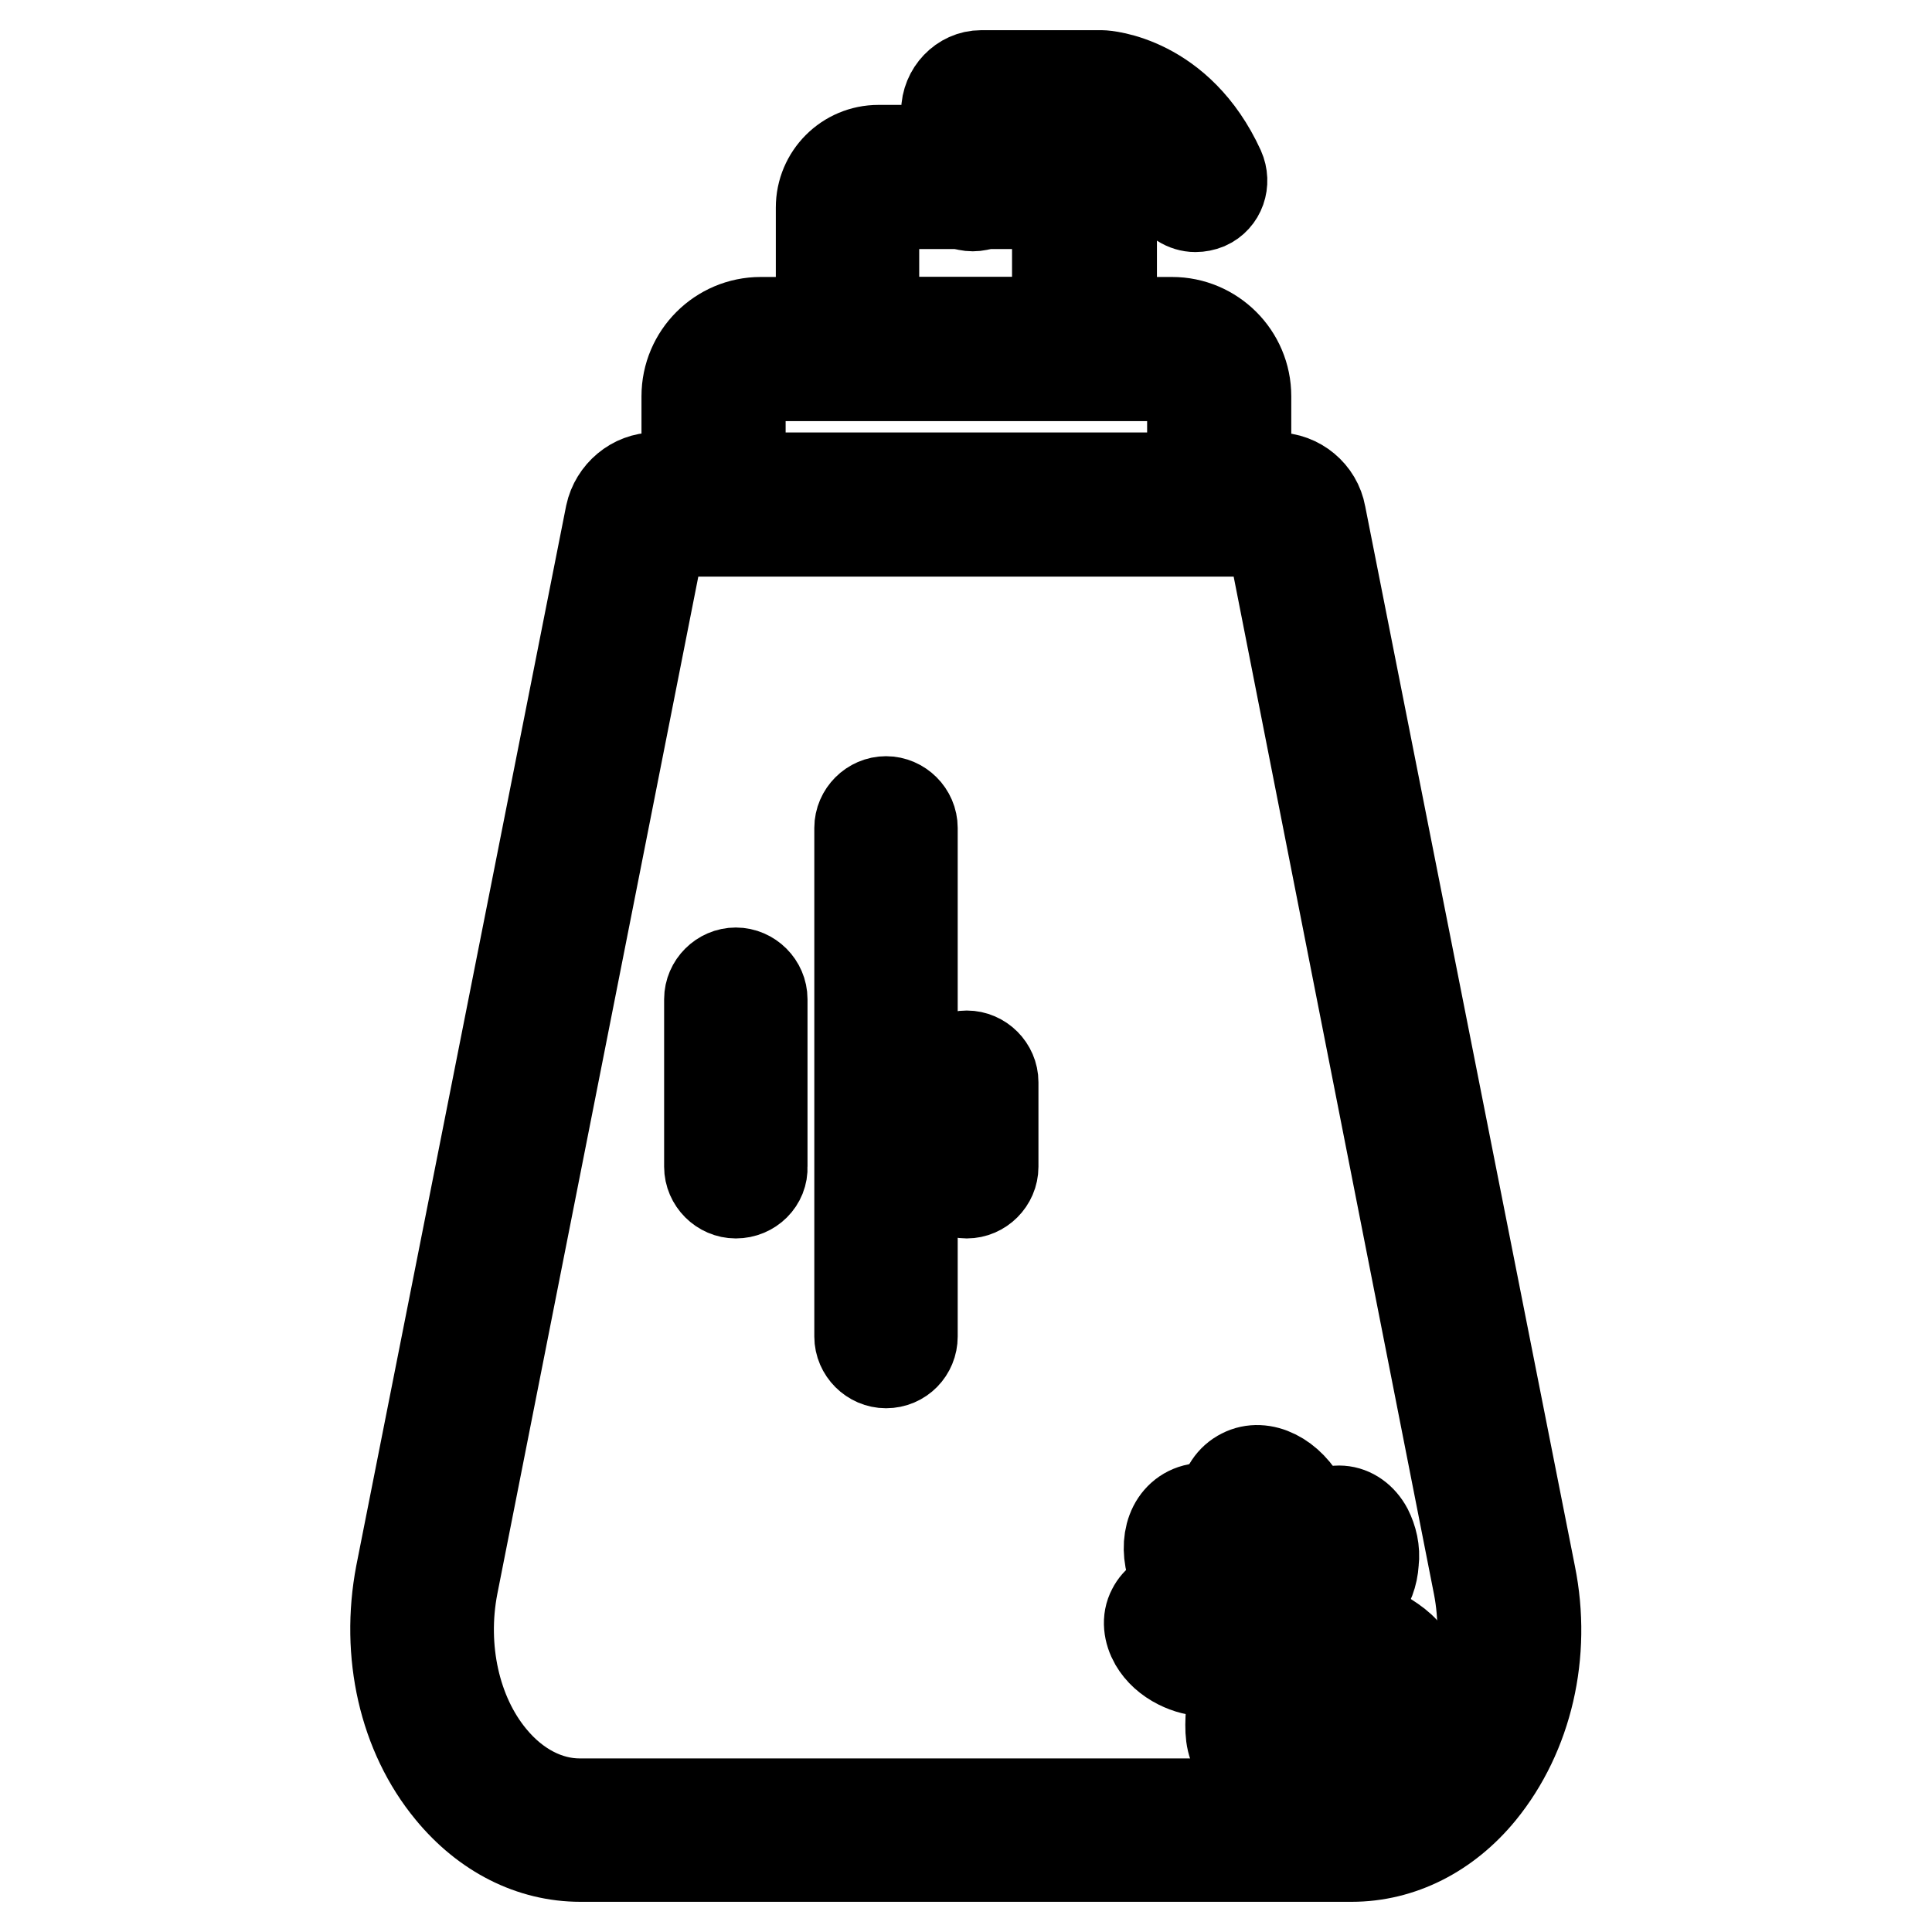 <?xml version="1.0" encoding="utf-8"?>
<!-- Svg Vector Icons : http://www.onlinewebfonts.com/icon -->
<!DOCTYPE svg PUBLIC "-//W3C//DTD SVG 1.1//EN" "http://www.w3.org/Graphics/SVG/1.1/DTD/svg11.dtd">
<svg version="1.1" xmlns="http://www.w3.org/2000/svg" xmlns:xlink="http://www.w3.org/1999/xlink" x="0px" y="0px" viewBox="0 0 256 256" enable-background="new 0 0 256 256" xml:space="preserve">
<g> <path stroke-width="12" fill-opacity="0" stroke="#000000"  d="M168.4,234.9c-2,0-3.7-1-4.7-3c-0.8-1.6-0.7-3.3-0.5-6c0-0.5,0.3-5.4,1.4-8.4c0.6-1.7,1.9-2.8,2.7-3.5 l-0.1-0.1l1-0.5c0.1,0,0.1-0.1,0.1-0.1l0.6-0.3c0.3-0.1,3-1.5,5.7-0.6c2.1,0.6,4.7,2.1,6.3,2.9l0,0l1.2,0.7c0,0,0.1,0,0.1,0 c2.3,1.4,3.8,2.3,4.6,3.9c1,1.9,0.7,3.6,0.2,4.6c-0.6,1.2-1.6,2.3-3.1,3.1c-1.2,0.6-2.1,1-4.3,1h-0.4l-0.1-0.1c-0.2,0-1,0-2.2,0.6 l-0.1,0.1c-1.3,0.6-1.7,1.2-1.8,1.4L175,231l-0.1,0.1c-1.3,1.8-2.1,2.3-3.3,2.9l0,0C170.5,234.6,169.4,234.9,168.4,234.9 L168.4,234.9z M170.9,216.6l-0.7,0.4c-0.4,0.2-1.5,1-1.9,2c-0.8,2.1-1.1,6-1.2,7.3v0.1c-0.2,2.2-0.2,3.3,0.1,3.9 c0.2,0.4,0.7,1.4,2.6,0.4l0,0c0.7-0.4,1-0.5,1.7-1.5c0.3-0.7,1.3-2.1,3.6-3.3c2.3-1.3,4-1.2,4.8-1.1h0c1.2,0,1.5-0.1,2.3-0.5 c0.6-0.3,1.1-0.7,1.3-1.2c0.1-0.2,0.2-0.6-0.1-1.2c-0.3-0.6-1.1-1.1-2.8-2.1l-0.3-0.2c-1.5-0.9-4.7-2.6-6.7-3.3 C172.6,215.9,171.3,216.4,170.9,216.6L170.9,216.6z M162.3,214c-2.3,0-4.8-1.7-6.3-4.6c-1.9-3.7-1.3-7.7,1.5-9.1 c1.4-0.7,3.2-0.6,4.8,0.3c1.4,0.8,2.6,2.1,3.4,3.7c1.9,3.7,1.3,7.7-1.5,9.1C163.7,213.9,163,214,162.3,214z M159.5,203.8 c-0.1,0-0.1,0-0.2,0c-0.5,0.2-0.7,1.9,0.2,3.8c1,1.9,2.5,2.6,2.9,2.4c0.5-0.2,0.7-1.9-0.2-3.8c-0.5-0.9-1.2-1.7-1.9-2.1 C160,203.9,159.7,203.8,159.5,203.8z"/> <path stroke-width="12" fill-opacity="0" stroke="#000000"  d="M159.8,221.4c-1.2,0-2.4-0.3-3.6-0.9c-1.4-0.7-2.5-1.7-3.2-2.9c-0.8-1.4-1-3-0.3-4.3c1.2-2.4,4.7-3,7.9-1.4 c1.4,0.7,2.5,1.7,3.2,2.9c0.8,1.4,1,3,0.3,4.3C163.4,220.6,161.7,221.4,159.8,221.4z M156.3,215.1c0,0.3,0.5,1.2,1.8,1.9 c1.3,0.6,2.3,0.5,2.5,0.3c0-0.3-0.5-1.2-1.8-1.9C157.5,214.8,156.5,215,156.3,215.1z M169.4,209c-2.3,0-4.8-1.7-6.3-4.6 c-1.9-3.7-1.3-7.7,1.5-9.1c2.7-1.4,6.3,0.4,8.2,4.1c1.9,3.7,1.3,7.7-1.5,9.1C170.7,208.8,170.1,209,169.4,209z M166.6,198.8 c-0.1,0-0.1,0-0.2,0.1c-0.5,0.2-0.7,1.9,0.2,3.8c1,1.9,2.5,2.6,2.9,2.4c0.5-0.2,0.7-1.9-0.2-3.8 C168.5,199.6,167.2,198.8,166.6,198.8z"/> <path stroke-width="12" fill-opacity="0" stroke="#000000"  d="M177.1,212.9h-0.3c-2.7-0.2-4.6-3.1-4.3-6.7c0.1-1.6,0.6-3,1.4-4.1c1-1.3,2.4-2,3.8-1.9 c1.4,0.1,2.7,1,3.5,2.5c0.6,1.2,1,2.7,0.8,4.3C181.8,210.3,179.7,212.9,177.1,212.9L177.1,212.9z M177.4,204.1 c-0.3,0.1-0.9,0.9-1,2.4c-0.1,1.4,0.4,2.3,0.7,2.5c0.3-0.1,0.9-0.9,1-2.4C178.2,205.1,177.7,204.2,177.4,204.1z"/> <path stroke-width="12" fill-opacity="0" stroke="#000000"  d="M179.1,246H76.9c-6.5,0-12.6-3.1-17.2-8.7c-6.2-7.5-8.6-18.2-6.6-28.7L80.9,68.2c0.6-2.8,3.1-4.9,5.9-4.9 h82.3c2.9,0,5.4,2.1,5.9,4.9l27.8,140.5c2.1,10.4-0.4,21.1-6.6,28.7C191.7,242.9,185.6,246,179.1,246L179.1,246z M87.6,70.4 L60,210.1c-1.6,8.3,0.3,17,5.1,22.8c3.2,3.9,7.4,6.1,11.7,6.1h102.3c4.3,0,8.5-2.1,11.7-6.1c4.8-5.8,6.7-14.6,5.1-22.8L168.4,70.4 H87.6L87.6,70.4z"/> <path stroke-width="12" fill-opacity="0" stroke="#000000"  d="M165,70.4H91V52.5c0-5.4,4.4-9.8,9.8-9.8h54.5c5.4,0,9.8,4.4,9.8,9.8V70.4z M98,63.4h60V52.5 c0-1.5-1.2-2.7-2.7-2.7h-54.5c-1.5,0-2.7,1.2-2.7,2.7V63.4z"/> <path stroke-width="12" fill-opacity="0" stroke="#000000"  d="M147.2,49.7h-38.4V27.5c0-4.2,3.4-7.6,7.6-7.6h23.3c4.2,0,7.6,3.4,7.6,7.6V49.7L147.2,49.7z M115.8,42.7 h24.3V27.5c0-0.3-0.2-0.5-0.5-0.5h-23.3c-0.3,0-0.5,0.2-0.5,0.5V42.7z"/> <path stroke-width="12" fill-opacity="0" stroke="#000000"  d="M158.4,27.4c-1.3,0-2.6-0.8-3.2-2.1c-3.4-7.5-9-8.3-9.5-8.3h-13.3v6.8c0,1.9-1.6,3.5-3.5,3.5 c-1.9,0-3.5-1.6-3.5-3.5v-9c0-2.6,2.1-4.8,4.6-4.8h16c0.4,0,10.2,0.6,15.6,12.4c0.8,1.8,0.1,3.9-1.7,4.7 C159.4,27.3,158.9,27.4,158.4,27.4z M97.5,158.1c-1.9,0-3.5-1.6-3.5-3.5v-22.2c0-1.9,1.6-3.5,3.5-3.5c1.9,0,3.5,1.6,3.5,3.5v22.2 C101.1,156.5,99.5,158.1,97.5,158.1z M117.4,180.6c-1.9,0-3.5-1.6-3.5-3.5v-67.4c0-1.9,1.6-3.5,3.5-3.5s3.5,1.6,3.5,3.5v67.4 C120.9,179,119.4,180.6,117.4,180.6z M128.1,158.1c-1.9,0-3.5-1.6-3.5-3.5v-11.2c0-1.9,1.6-3.5,3.5-3.5s3.5,1.6,3.5,3.5v11.2 C131.6,156.5,130,158.1,128.1,158.1z"/></g>
</svg>